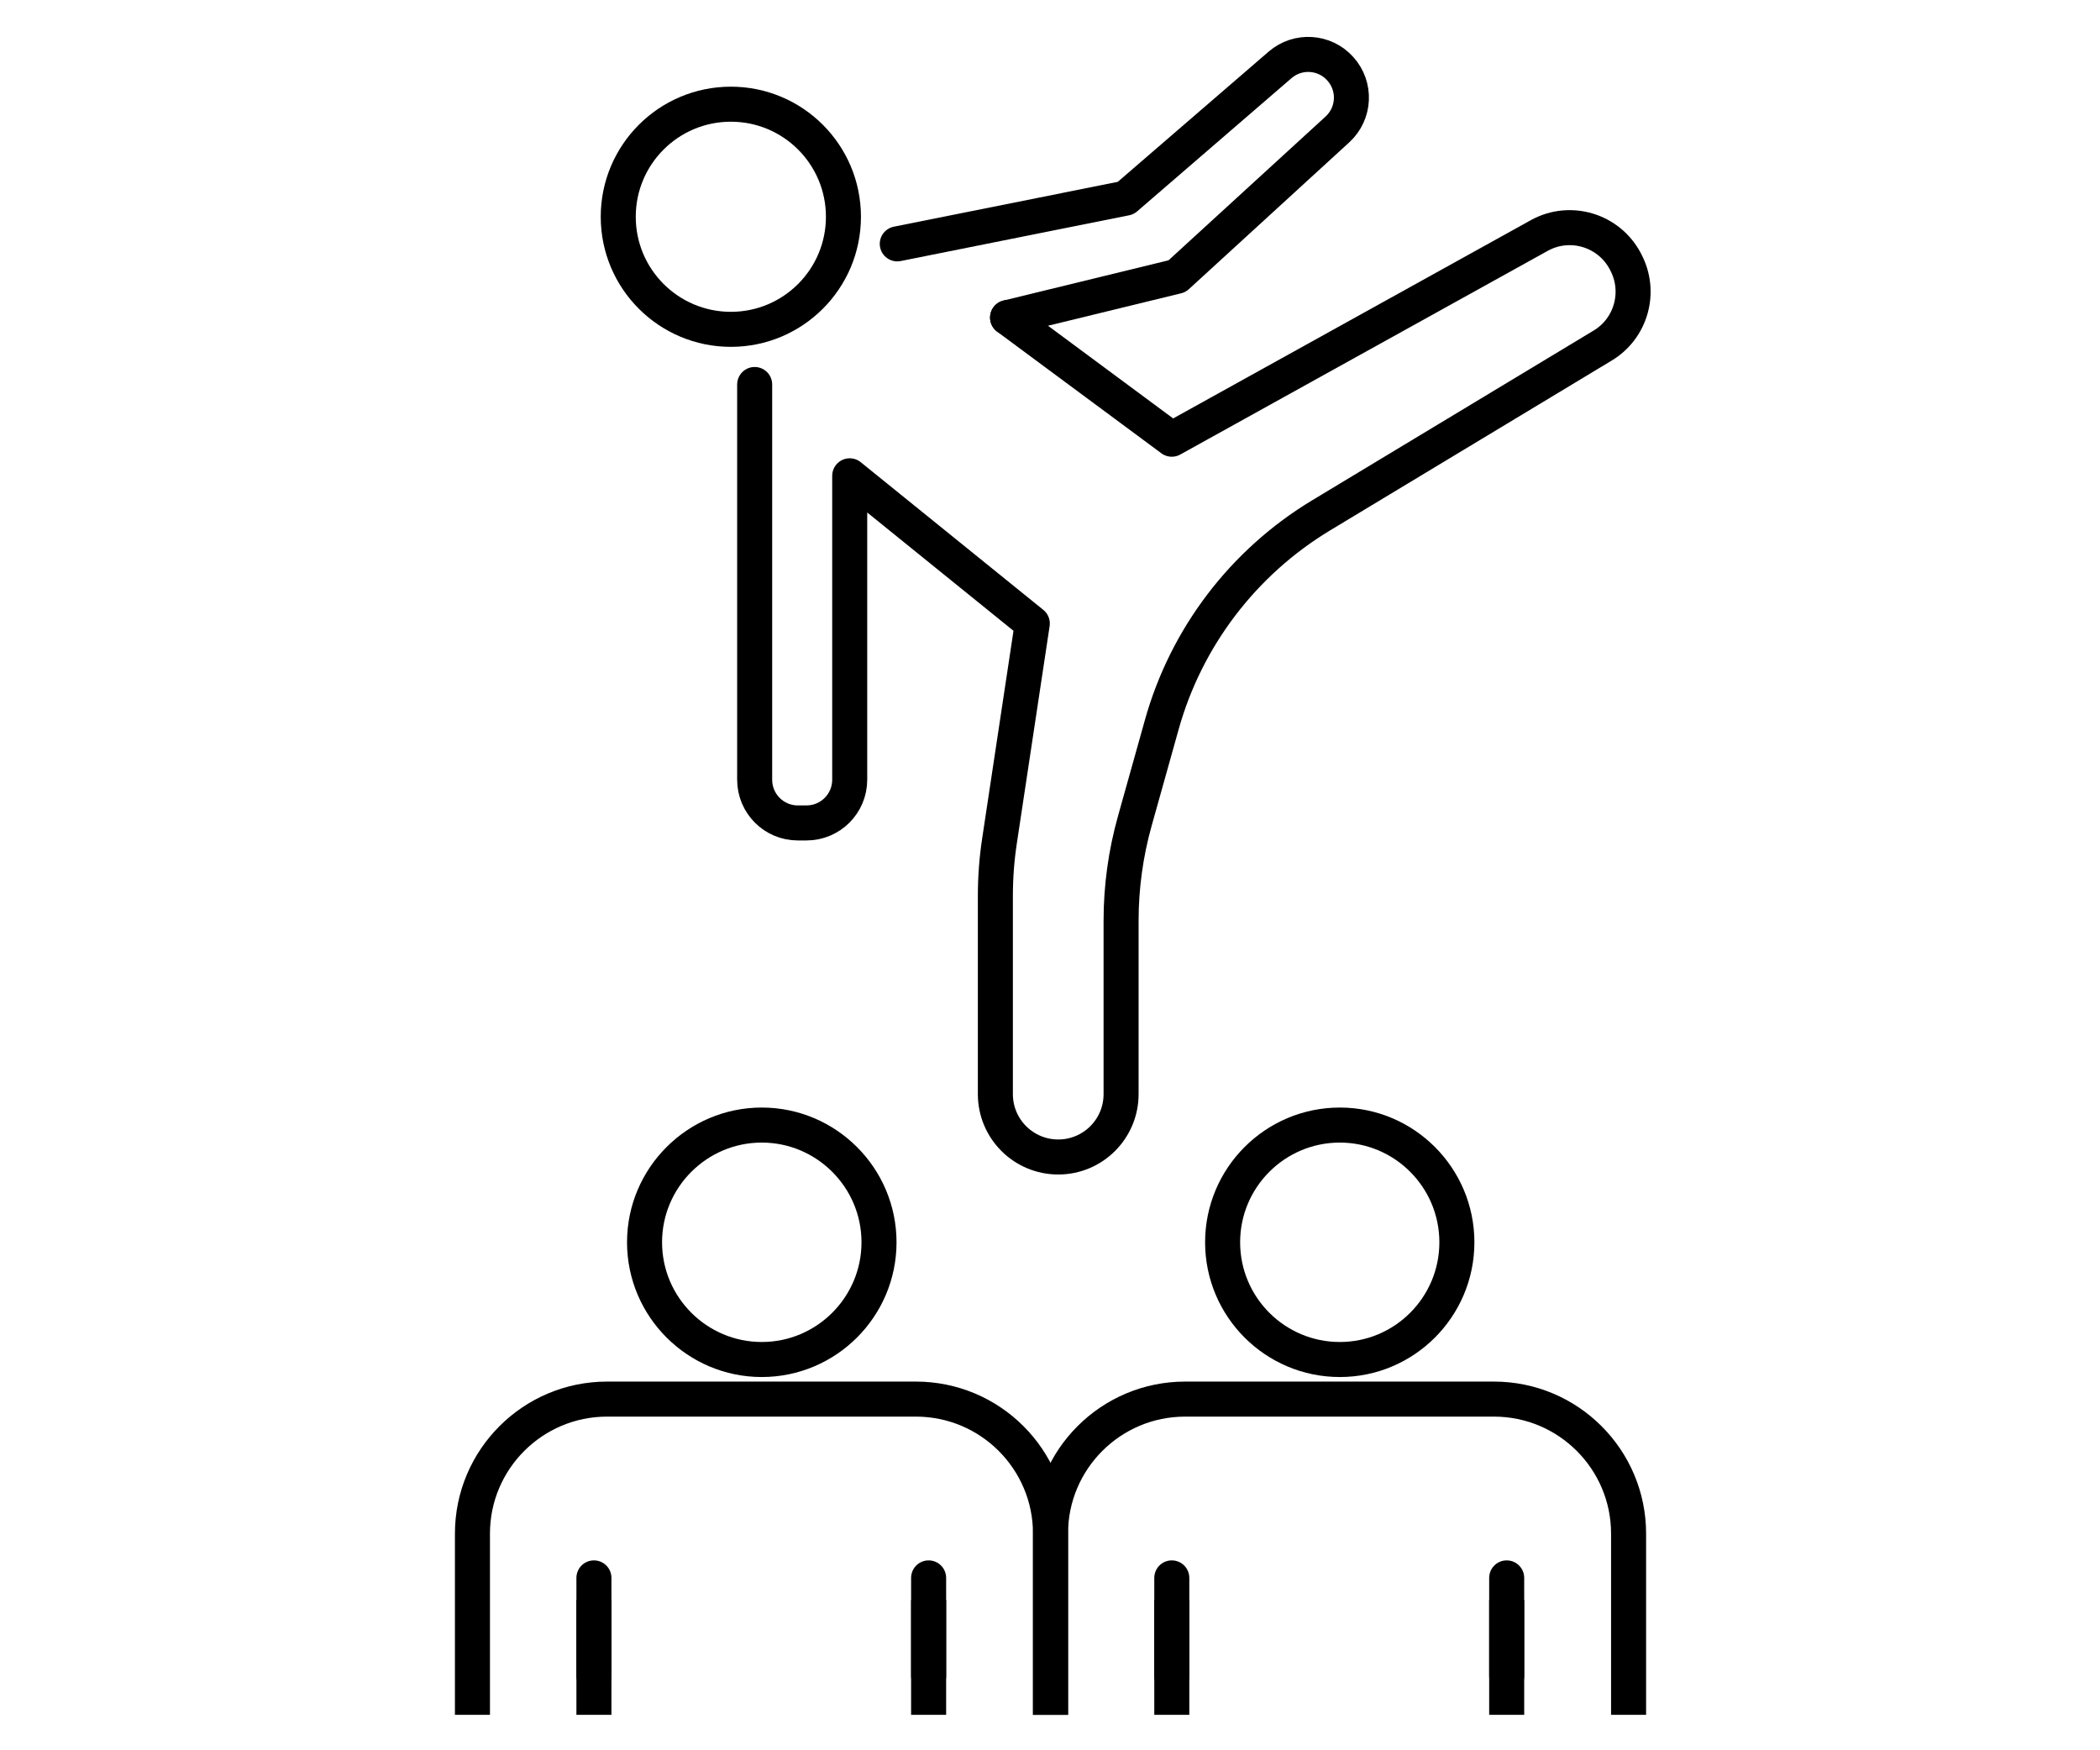<?xml version="1.0" encoding="UTF-8" standalone="no"?>
<!DOCTYPE svg PUBLIC "-//W3C//DTD SVG 1.1//EN" "http://www.w3.org/Graphics/SVG/1.1/DTD/svg11.dtd">
<svg width="100%" height="100%" viewBox="0 0 1200 1000" version="1.1" xmlns="http://www.w3.org/2000/svg" xmlns:xlink="http://www.w3.org/1999/xlink" xml:space="preserve" xmlns:serif="http://www.serif.com/" style="fill-rule:evenodd;clip-rule:evenodd;stroke-linecap:round;stroke-linejoin:round;stroke-miterlimit:2;">
    <defs>
        <linearGradient id="_Linear1" x1="0" y1="0" x2="1" y2="0" gradientUnits="userSpaceOnUse" gradientTransform="matrix(362.319,0,0,2e-06,3496.38,2807.97)">
        <stop offset="0" style="stop-opacity:1"/>
        <stop offset="1" style="stop-opacity:1"/>
        </linearGradient>
    </defs>   
    <g transform="matrix(5.455,0,0,5.455,-468.144,-958.901)">
        <g transform="matrix(2.121,0,0,2.121,-686.048,-399.562)">
            <g transform="matrix(1,0,0,1,-1092.5,2.829)">
                <path d="M1494.04,335.566C1490.85,335.566 1488.25,332.97 1488.25,329.778C1488.25,326.586 1490.85,323.989 1494.04,323.989C1497.23,323.989 1499.83,326.586 1499.83,329.778C1499.83,332.97 1497.23,335.566 1494.04,335.566Z" style="fill:none;stroke:url(#_Linear1);stroke-width:1.73px;"/>
            </g>
            <g transform="matrix(1,0,0,1,-1092.5,0)">
                <path d="M1508.3,355.076L1508.3,346.996C1508.3,343.325 1505.32,340.35 1501.65,340.35L1486.4,340.35C1482.73,340.35 1479.75,343.325 1479.75,346.996L1479.75,355.076" style="fill:none;stroke:url(#_Linear1);stroke-width:1.73px;stroke-linecap:square;stroke-linejoin:miter;"/>
            </g>
            <g transform="matrix(1,0,0,1,-1092.5,0)">
                <path d="M1485.75,351.139L1485.75,355.076" style="fill:none;stroke:url(#_Linear1);stroke-width:1.73px;stroke-linecap:square;"/>
            </g>
            <g transform="matrix(1,0,0,1,-1092.5,0)">
                <path d="M1502.28,351.139L1502.28,355.076" style="fill:none;stroke:url(#_Linear1);stroke-width:1.73px;stroke-linecap:square;"/>
            </g>
            <g transform="matrix(1,0,0,1,-1092.5,0)">
                <path d="M1485.75,349.179L1485.75,354.021" style="fill:none;stroke:url(#_Linear1);stroke-width:1.73px;"/>
            </g>
            <g transform="matrix(1,0,0,1,-1092.5,0)">
                <path d="M1502.28,349.179L1502.28,354.021" style="fill:none;stroke:url(#_Linear1);stroke-width:1.73px;"/>
            </g>
            <g transform="matrix(1,0,0,1,-1092.5,2.829)">
                <path d="M1522.59,335.566C1519.39,335.566 1516.8,332.97 1516.8,329.778C1516.8,326.586 1519.39,323.989 1522.59,323.989C1525.78,323.989 1528.37,326.586 1528.37,329.778C1528.37,332.97 1525.78,335.566 1522.59,335.566Z" style="fill:none;stroke:url(#_Linear1);stroke-width:1.73px;"/>
            </g>
            <g transform="matrix(1,0,0,1,-1092.5,0)">
                <path d="M1536.85,355.076L1536.85,346.996C1536.85,343.325 1533.87,340.35 1530.2,340.35L1514.95,340.35C1511.28,340.35 1508.3,343.325 1508.3,346.996L1508.3,355.076" style="fill:none;stroke:url(#_Linear1);stroke-width:1.73px;stroke-linecap:square;stroke-linejoin:miter;"/>
            </g>
            <g transform="matrix(1,0,0,1,-1092.5,0)">
                <path d="M1514.29,351.139L1514.29,355.076" style="fill:none;stroke:url(#_Linear1);stroke-width:1.73px;stroke-linecap:square;"/>
            </g>
            <g transform="matrix(1,0,0,1,-1092.5,0)">
                <path d="M1530.83,351.139L1530.83,355.076" style="fill:none;stroke:url(#_Linear1);stroke-width:1.73px;stroke-linecap:square;"/>
            </g>
            <g transform="matrix(1,0,0,1,-1092.5,0)">
                <path d="M1514.29,349.179L1514.29,354.021" style="fill:none;stroke:url(#_Linear1);stroke-width:1.73px;"/>
            </g>
            <g transform="matrix(1,0,0,1,-1092.5,0)">
                <path d="M1530.83,349.179L1530.83,354.021" style="fill:none;stroke:url(#_Linear1);stroke-width:1.73px;"/>
            </g>
        </g>
        <g transform="matrix(0.219,0,0,0.219,115.556,173.417)">
            <g transform="matrix(4.167,0,0,4.167,-32392.5,-5792.08)">
                <path d="M7837.81,1417.46C7837.81,1424.6 7832.02,1430.38 7824.89,1430.38C7817.75,1430.38 7811.96,1424.6 7811.96,1417.46C7811.96,1410.32 7817.75,1404.54 7824.89,1404.54C7832.02,1404.54 7837.81,1410.32 7837.81,1417.46Z" style="fill:none;stroke:url(#_Linear1);stroke-width:4.02px;stroke-linejoin:miter;"/>
            </g>
            <g transform="matrix(4.167,0,0,4.167,-32392.5,-5792.08)">
                <path d="M7843.99,1420.57L7870.21,1415.32L7887.93,1400.03C7889.97,1398.27 7893.04,1398.46 7894.84,1400.47C7896.67,1402.49 7896.52,1405.6 7894.51,1407.44L7876.1,1424.29L7856.65,1429.03" style="fill:none;stroke:url(#_Linear1);stroke-width:4.02px;stroke-linejoin:miter;"/>
            </g>
            <g transform="matrix(4.167,0,0,4.167,-32392.5,-5792.08)">
                <path d="M7856.65,1429.03L7875.5,1442.99L7917.74,1419.58C7921.27,1417.67 7925.67,1419.01 7927.55,1422.55L7927.62,1422.69C7929.41,1426.09 7928.23,1430.3 7924.93,1432.26L7892.64,1451.73C7883.71,1457.12 7877.16,1465.71 7874.35,1475.76L7871.26,1486.79C7870.21,1490.53 7869.68,1494.39 7869.68,1498.26L7869.68,1518.16C7869.68,1522.14 7866.45,1525.37 7862.47,1525.37C7858.48,1525.37 7855.25,1522.14 7855.25,1518.16L7855.25,1495.4C7855.25,1493.27 7855.41,1491.15 7855.73,1489.05L7859.49,1464.14L7838.53,1447.19L7838.53,1482.07C7838.53,1484.81 7836.31,1487.03 7833.57,1487.03L7832.57,1487.03C7829.83,1487.03 7827.62,1484.81 7827.62,1482.07L7827.62,1436.71" style="fill:none;stroke:url(#_Linear1);stroke-width:4.02px;stroke-linejoin:miter;"/>
            </g>
        </g>
    </g>
</svg>
